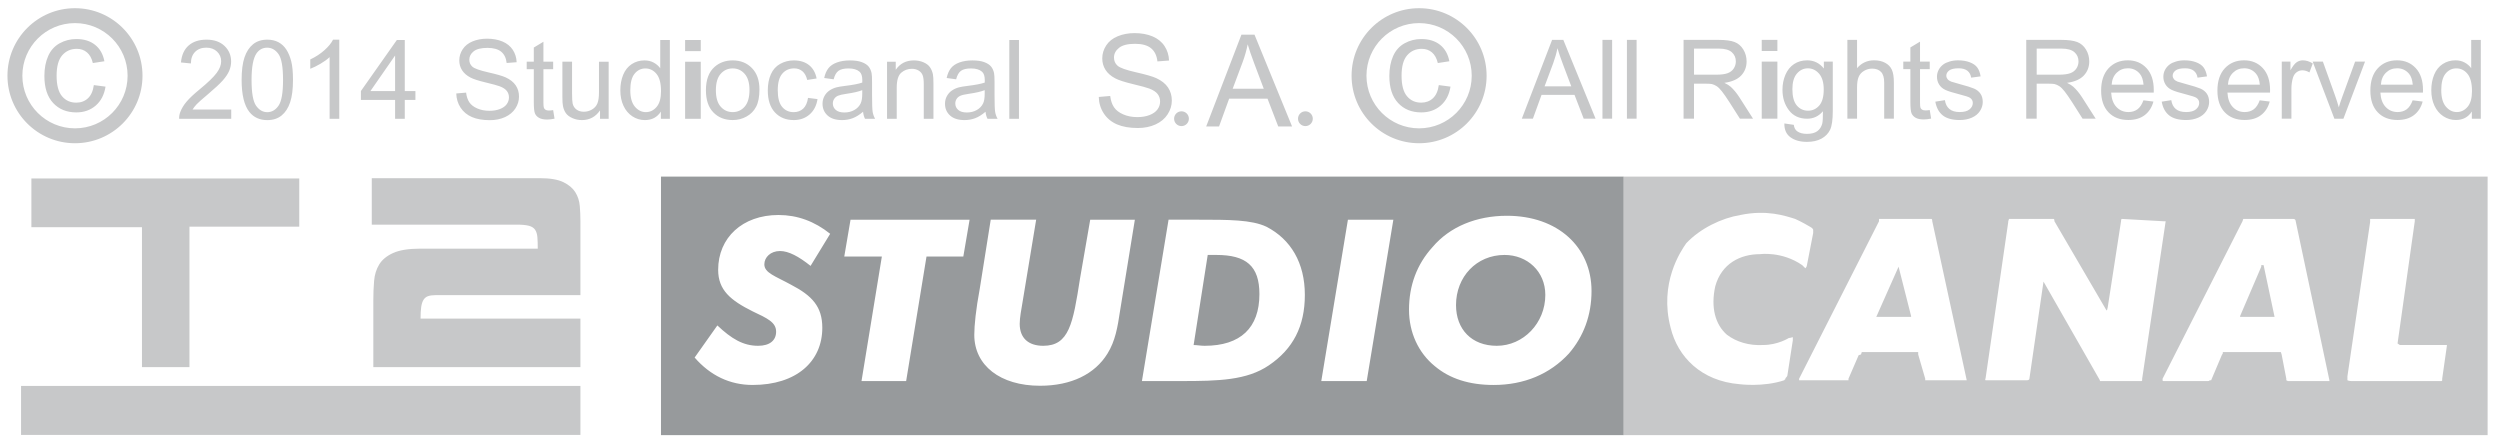<svg width="179" height="32" viewBox="0 0 179 32" fill="none" xmlns="http://www.w3.org/2000/svg">
<path fill-rule="evenodd" clip-rule="evenodd" d="M2.247 12.776H21.427V16.231H13.565V26.288H10.164V16.268H2.247V12.776ZM41.558 22.814V26.288H26.73V21.497C26.73 21.022 26.748 20.562 26.785 20.117C26.821 19.672 26.943 19.278 27.15 18.938C27.357 18.597 27.689 18.323 28.147 18.115C28.604 17.908 29.253 17.803 30.093 17.803H38.504C38.504 17.475 38.495 17.2 38.477 16.98C38.458 16.761 38.404 16.585 38.313 16.45C38.221 16.316 38.076 16.221 37.874 16.167C37.672 16.113 37.383 16.084 37.005 16.084H26.619V12.757H38.65C39.381 12.757 39.941 12.852 40.332 13.04C40.722 13.229 41.009 13.47 41.192 13.762C41.375 14.054 41.481 14.383 41.513 14.749C41.543 15.115 41.558 15.475 41.558 15.829V21.131H31.209C30.978 21.131 30.791 21.156 30.651 21.204C30.512 21.253 30.401 21.341 30.323 21.469C30.243 21.597 30.189 21.769 30.158 21.981C30.128 22.195 30.112 22.472 30.112 22.814H41.558V22.814ZM1.507 27.634H41.558V31.142H1.507V27.634ZM116.253 31.154V12.646H178.113V31.154H116.253ZM127.975 26.892L128.366 24.365V24.142L128.141 24.198H128.085C128.085 24.198 127.299 24.703 126.234 24.703C125.225 24.758 124.328 24.478 123.655 23.974C122.813 23.246 122.477 22.012 122.813 20.497C123.261 18.871 124.608 18.198 126.009 18.198C126.009 18.198 127.58 17.974 129.038 18.984L129.263 19.208C129.263 19.208 129.377 19.096 129.377 18.984L129.824 16.684V16.46C129.824 16.46 129.824 16.349 129.6 16.236C129.038 15.899 128.535 15.675 128.535 15.675C127.804 15.45 126.515 15.001 124.608 15.394C123.263 15.618 121.748 16.348 120.738 17.414C120.346 17.974 118.776 20.273 119.618 23.47C120.123 25.546 121.804 27.284 124.553 27.508C124.553 27.508 126.236 27.732 127.75 27.227C127.805 27.116 127.975 27.116 127.805 27.116C127.805 27.116 127.975 26.947 127.975 26.892ZM135.938 18.984V19.096L136.835 22.629V22.686H134.368C134.368 22.686 134.312 22.686 134.368 22.629L135.938 19.096C135.938 18.984 135.938 18.984 135.938 18.984ZM161.906 18.984H162.074L162.858 22.686H160.391V22.629L161.906 19.096C161.906 18.984 161.906 18.984 161.906 18.984ZM140.818 27.227L138.35 15.843C138.35 15.843 138.35 15.675 138.294 15.675H134.537V15.843L128.816 27.116V27.227H132.351V27.116L133.079 25.433L133.248 25.378L133.304 25.209H137.342V25.378L137.846 27.116V27.227H140.818ZM153.325 27.284C153.38 27.284 153.379 27.226 153.379 27.226V27.115L155.062 15.841H154.893L151.921 15.674C151.866 15.674 151.866 15.841 151.866 15.841L150.912 22.012L150.856 22.236L150.799 22.18L147.098 15.843C147.098 15.843 147.098 15.675 147.042 15.675H143.846L143.79 15.843V15.899L142.163 27.116C142.108 27.116 142.163 27.227 142.163 27.227H145.136C145.136 27.227 145.305 27.227 145.305 27.116L146.315 20.161L150.353 27.227V27.284H153.325ZM166.672 27.284C166.785 27.284 166.785 27.284 166.786 27.285V27.229L164.373 15.844C164.373 15.844 164.373 15.676 164.206 15.676H160.617L160.562 15.844L154.841 27.117V27.229C154.841 27.229 154.841 27.285 154.896 27.285H158.093C158.205 27.285 158.205 27.229 158.205 27.229H158.317L159.101 25.378C159.157 25.378 159.157 25.209 159.157 25.209H163.308L163.364 25.378L163.7 27.116V27.227L163.812 27.284H166.672ZM174.861 27.116L175.197 24.759V24.704H171.831L171.665 24.593L172.898 15.843V15.675H169.701V15.899L168.075 26.947V27.227C168.075 27.227 168.187 27.284 168.356 27.284H174.804C174.861 27.284 174.861 27.227 174.861 27.227C174.861 27.227 174.861 27.227 174.861 27.116ZM10.203 5.422C10.203 8.092 8.039 10.256 5.369 10.256C2.699 10.256 0.534 8.092 0.534 5.422C0.534 2.752 2.699 0.587 5.369 0.587C8.039 0.587 10.203 2.752 10.203 5.422ZM9.136 5.422C9.136 3.341 7.45 1.654 5.369 1.654C3.288 1.654 1.601 3.341 1.601 5.422C1.601 7.503 3.288 9.189 5.369 9.189C7.45 9.189 9.136 7.503 9.136 5.422ZM6.719 6.093L7.556 6.203C7.465 6.78 7.231 7.232 6.853 7.559C6.476 7.885 6.013 8.048 5.464 8.048C4.776 8.048 4.223 7.823 3.805 7.374C3.387 6.925 3.178 6.28 3.178 5.441C3.178 4.898 3.268 4.423 3.448 4.016C3.627 3.61 3.901 3.304 4.269 3.1C4.636 2.897 5.036 2.795 5.469 2.795C6.015 2.795 6.461 2.934 6.808 3.21C7.156 3.486 7.378 3.878 7.475 4.386L6.647 4.514C6.569 4.176 6.429 3.922 6.228 3.752C6.027 3.582 5.786 3.496 5.501 3.496C5.073 3.496 4.724 3.65 4.455 3.958C4.188 4.265 4.053 4.752 4.053 5.418C4.053 6.093 4.182 6.584 4.441 6.891C4.699 7.197 5.038 7.35 5.455 7.35C5.789 7.35 6.069 7.248 6.292 7.042C6.517 6.835 6.659 6.52 6.719 6.093ZM16.556 7.839V8.505H12.826C12.821 8.338 12.848 8.178 12.907 8.024C13.002 7.77 13.154 7.52 13.363 7.273C13.572 7.027 13.873 6.743 14.269 6.419C14.882 5.916 15.296 5.517 15.512 5.223C15.729 4.93 15.835 4.652 15.835 4.39C15.835 4.115 15.737 3.884 15.541 3.695C15.345 3.506 15.089 3.412 14.773 3.412C14.439 3.412 14.173 3.511 13.972 3.712C13.772 3.912 13.67 4.189 13.668 4.543L12.956 4.471C13.006 3.94 13.189 3.535 13.507 3.257C13.825 2.978 14.253 2.839 14.789 2.839C15.331 2.839 15.759 2.989 16.075 3.289C16.391 3.59 16.548 3.962 16.548 4.406C16.548 4.632 16.502 4.853 16.41 5.072C16.317 5.29 16.164 5.519 15.949 5.761C15.736 6.002 15.379 6.333 14.881 6.754C14.465 7.103 14.199 7.34 14.08 7.465C13.963 7.589 13.864 7.715 13.788 7.841H16.556V7.839ZM17.3 5.722C17.3 5.055 17.368 4.519 17.505 4.111C17.642 3.705 17.847 3.39 18.117 3.17C18.388 2.949 18.729 2.839 19.138 2.839C19.441 2.839 19.707 2.9 19.936 3.022C20.165 3.144 20.352 3.32 20.502 3.549C20.651 3.779 20.767 4.059 20.852 4.388C20.936 4.718 20.978 5.163 20.978 5.722C20.978 6.385 20.91 6.919 20.774 7.325C20.638 7.731 20.435 8.046 20.163 8.268C19.892 8.49 19.551 8.6 19.137 8.6C18.594 8.6 18.166 8.405 17.855 8.016C17.485 7.547 17.3 6.783 17.3 5.722ZM18.011 5.722C18.011 6.649 18.119 7.265 18.337 7.572C18.554 7.878 18.821 8.032 19.138 8.032C19.457 8.032 19.724 7.878 19.94 7.571C20.158 7.263 20.266 6.646 20.266 5.724C20.266 4.795 20.158 4.177 19.94 3.872C19.723 3.567 19.453 3.414 19.13 3.414C18.812 3.414 18.558 3.549 18.368 3.818C18.131 4.161 18.011 4.796 18.011 5.722ZM24.293 8.505H23.6V4.09C23.434 4.25 23.215 4.408 22.944 4.567C22.673 4.725 22.43 4.845 22.215 4.925V4.256C22.602 4.074 22.94 3.853 23.23 3.594C23.52 3.334 23.726 3.083 23.846 2.839H24.292V8.505H24.293ZM28.289 8.505V7.154H25.841V6.518L28.416 2.862H28.982V6.518H29.744V7.154H28.982V8.505H28.289ZM28.289 6.52V3.975L26.522 6.52H28.289ZM32.669 6.692L33.373 6.631C33.406 6.913 33.485 7.145 33.605 7.326C33.728 7.507 33.917 7.654 34.174 7.765C34.431 7.877 34.719 7.933 35.04 7.933C35.326 7.933 35.577 7.891 35.795 7.807C36.014 7.722 36.176 7.606 36.283 7.458C36.389 7.31 36.442 7.149 36.442 6.975C36.442 6.798 36.391 6.644 36.288 6.511C36.186 6.38 36.016 6.268 35.78 6.179C35.629 6.12 35.294 6.029 34.775 5.904C34.257 5.78 33.893 5.662 33.685 5.552C33.416 5.411 33.216 5.236 33.083 5.027C32.95 4.818 32.885 4.585 32.885 4.325C32.885 4.04 32.966 3.774 33.128 3.527C33.29 3.279 33.526 3.091 33.836 2.963C34.146 2.835 34.491 2.77 34.871 2.77C35.289 2.77 35.658 2.837 35.977 2.972C36.297 3.107 36.542 3.306 36.715 3.567C36.886 3.828 36.979 4.124 36.992 4.455L36.276 4.509C36.237 4.152 36.106 3.884 35.885 3.702C35.663 3.52 35.335 3.428 34.901 3.428C34.449 3.428 34.12 3.511 33.913 3.676C33.706 3.841 33.603 4.041 33.603 4.275C33.603 4.478 33.676 4.644 33.823 4.775C33.966 4.905 34.342 5.04 34.949 5.178C35.556 5.315 35.971 5.435 36.198 5.537C36.527 5.688 36.769 5.88 36.926 6.112C37.082 6.345 37.161 6.612 37.161 6.914C37.161 7.215 37.075 7.498 36.903 7.763C36.731 8.028 36.483 8.235 36.162 8.383C35.84 8.531 35.477 8.604 35.074 8.604C34.564 8.604 34.136 8.53 33.791 8.381C33.446 8.232 33.175 8.008 32.978 7.709C32.782 7.41 32.679 7.069 32.669 6.692ZM39.606 7.885L39.705 8.497C39.511 8.538 39.336 8.559 39.182 8.559C38.93 8.559 38.736 8.519 38.597 8.439C38.458 8.36 38.361 8.255 38.305 8.126C38.248 7.997 38.22 7.723 38.22 7.308V4.956H37.712V4.417H38.22V3.405L38.909 2.989V4.417H39.606V4.956H38.909V7.346C38.909 7.544 38.921 7.671 38.946 7.728C38.97 7.784 39.01 7.829 39.066 7.863C39.121 7.896 39.199 7.913 39.303 7.913C39.378 7.912 39.48 7.904 39.606 7.885ZM42.961 8.505V7.905C42.643 8.367 42.211 8.598 41.664 8.598C41.423 8.598 41.198 8.552 40.989 8.459C40.78 8.367 40.625 8.252 40.523 8.111C40.422 7.971 40.35 7.799 40.309 7.596C40.281 7.46 40.267 7.245 40.267 6.949V4.417H40.959V6.684C40.959 7.046 40.974 7.29 41.002 7.416C41.045 7.598 41.138 7.741 41.279 7.844C41.42 7.949 41.595 8 41.803 8C42.01 8 42.205 7.947 42.387 7.841C42.569 7.734 42.698 7.589 42.773 7.406C42.849 7.223 42.887 6.956 42.887 6.608V4.418H43.58V8.505H42.961V8.505ZM47.319 8.506V7.99C47.059 8.395 46.679 8.598 46.175 8.598C45.849 8.598 45.549 8.508 45.277 8.329C45.003 8.149 44.792 7.898 44.642 7.576C44.491 7.255 44.416 6.884 44.416 6.466C44.416 6.058 44.484 5.687 44.62 5.355C44.757 5.023 44.961 4.768 45.232 4.59C45.505 4.413 45.809 4.325 46.145 4.325C46.391 4.325 46.611 4.377 46.803 4.481C46.996 4.585 47.152 4.721 47.273 4.888V2.863H47.962V8.506H47.319ZM45.129 6.466C45.129 6.989 45.239 7.38 45.46 7.64C45.681 7.899 45.941 8.028 46.241 8.028C46.544 8.028 46.801 7.905 47.012 7.657C47.224 7.41 47.329 7.032 47.329 6.524C47.329 5.965 47.221 5.554 47.007 5.293C46.79 5.031 46.525 4.9 46.209 4.9C45.902 4.9 45.644 5.026 45.438 5.277C45.232 5.527 45.129 5.924 45.129 6.466ZM49.054 3.659V2.862H50.175V3.659H49.054ZM49.054 8.505V4.418H50.175V8.505H49.054ZM50.544 6.461C50.544 5.704 50.755 5.143 51.176 4.778C51.527 4.475 51.956 4.324 52.462 4.324C53.024 4.324 53.483 4.508 53.84 4.876C54.197 5.244 54.376 5.753 54.376 6.402C54.376 6.928 54.297 7.342 54.138 7.643C53.981 7.945 53.751 8.179 53.449 8.345C53.147 8.512 52.819 8.596 52.462 8.596C51.89 8.596 51.427 8.412 51.074 8.045C50.72 7.681 50.544 7.151 50.544 6.461ZM51.257 6.461C51.257 6.985 51.371 7.377 51.6 7.636C51.829 7.897 52.115 8.027 52.462 8.027C52.806 8.027 53.092 7.896 53.32 7.635C53.549 7.373 53.663 6.974 53.663 6.439C53.663 5.933 53.548 5.55 53.319 5.289C53.089 5.028 52.803 4.898 52.463 4.898C52.117 4.898 51.829 5.027 51.601 5.287C51.371 5.546 51.257 5.938 51.257 6.461ZM57.854 7.008L58.535 7.096C58.461 7.566 58.269 7.933 57.963 8.199C57.656 8.464 57.279 8.597 56.833 8.597C56.274 8.597 55.825 8.414 55.484 8.048C55.144 7.683 54.974 7.158 54.974 6.476C54.974 6.035 55.047 5.648 55.194 5.317C55.341 4.986 55.563 4.738 55.862 4.573C56.162 4.407 56.487 4.325 56.838 4.325C57.282 4.325 57.645 4.438 57.928 4.662C58.209 4.886 58.39 5.206 58.47 5.619L57.796 5.724C57.731 5.449 57.619 5.242 57.456 5.104C57.292 4.965 57.095 4.896 56.865 4.896C56.516 4.896 56.232 5.02 56.015 5.271C55.796 5.522 55.687 5.917 55.687 6.459C55.687 7.008 55.793 7.407 56.003 7.656C56.213 7.905 56.488 8.03 56.827 8.03C57.1 8.03 57.326 7.946 57.508 7.78C57.689 7.61 57.805 7.354 57.854 7.008ZM61.795 8.001C61.538 8.22 61.292 8.374 61.054 8.463C60.817 8.553 60.562 8.598 60.29 8.598C59.841 8.598 59.496 8.489 59.254 8.269C59.014 8.05 58.893 7.769 58.893 7.428C58.893 7.229 58.938 7.046 59.029 6.88C59.12 6.715 59.239 6.582 59.387 6.482C59.535 6.382 59.7 6.306 59.886 6.255C60.022 6.219 60.228 6.185 60.502 6.151C61.061 6.084 61.474 6.004 61.738 5.913C61.74 5.817 61.741 5.758 61.741 5.732C61.741 5.45 61.675 5.25 61.545 5.135C61.368 4.979 61.105 4.9 60.756 4.9C60.43 4.9 60.19 4.958 60.034 5.072C59.878 5.186 59.764 5.388 59.69 5.678L59.013 5.585C59.074 5.295 59.176 5.061 59.317 4.883C59.458 4.704 59.662 4.567 59.928 4.471C60.195 4.374 60.505 4.326 60.856 4.326C61.205 4.326 61.489 4.367 61.707 4.45C61.926 4.532 62.085 4.635 62.189 4.76C62.291 4.884 62.364 5.041 62.405 5.232C62.428 5.35 62.439 5.563 62.439 5.87V6.794C62.439 7.439 62.454 7.845 62.483 8.017C62.513 8.187 62.571 8.351 62.658 8.508H61.935C61.862 8.362 61.816 8.194 61.795 8.001ZM61.738 6.454C61.486 6.557 61.11 6.644 60.606 6.716C60.321 6.757 60.12 6.803 60.001 6.854C59.883 6.906 59.792 6.981 59.728 7.08C59.663 7.178 59.631 7.289 59.631 7.408C59.631 7.593 59.7 7.747 59.841 7.87C59.981 7.993 60.185 8.054 60.456 8.054C60.722 8.054 60.959 7.996 61.167 7.879C61.375 7.763 61.528 7.603 61.625 7.4C61.699 7.244 61.737 7.013 61.737 6.707V6.454H61.738ZM63.512 8.505V4.418H64.135V4.999C64.436 4.551 64.869 4.325 65.436 4.325C65.683 4.325 65.91 4.37 66.116 4.458C66.323 4.546 66.478 4.662 66.58 4.806C66.682 4.95 66.755 5.121 66.796 5.318C66.822 5.446 66.835 5.671 66.835 5.992V8.506H66.142V6.019C66.142 5.738 66.115 5.526 66.061 5.387C66.007 5.247 65.912 5.135 65.775 5.052C65.637 4.969 65.476 4.926 65.292 4.926C64.997 4.926 64.743 5.02 64.528 5.207C64.313 5.394 64.206 5.749 64.206 6.273V8.505H63.512ZM70.564 8.001C70.307 8.22 70.06 8.374 69.823 8.463C69.586 8.553 69.331 8.598 69.059 8.598C68.61 8.598 68.265 8.489 68.023 8.269C67.782 8.05 67.662 7.769 67.662 7.428C67.662 7.229 67.707 7.046 67.798 6.88C67.889 6.715 68.008 6.582 68.156 6.482C68.304 6.382 68.469 6.306 68.655 6.255C68.791 6.219 68.996 6.185 69.271 6.151C69.83 6.084 70.242 6.004 70.507 5.913C70.509 5.817 70.51 5.758 70.51 5.732C70.51 5.45 70.444 5.25 70.314 5.135C70.137 4.979 69.874 4.9 69.525 4.9C69.198 4.9 68.959 4.958 68.803 5.072C68.648 5.186 68.533 5.388 68.459 5.678L67.781 5.585C67.842 5.295 67.945 5.061 68.085 4.883C68.226 4.704 68.431 4.567 68.697 4.471C68.964 4.374 69.274 4.326 69.625 4.326C69.974 4.326 70.258 4.367 70.476 4.45C70.694 4.532 70.854 4.635 70.957 4.76C71.06 4.884 71.132 5.041 71.174 5.232C71.197 5.35 71.209 5.563 71.209 5.87V6.794C71.209 7.439 71.224 7.845 71.253 8.017C71.283 8.187 71.341 8.351 71.428 8.508H70.705C70.63 8.362 70.584 8.194 70.564 8.001ZM70.505 6.454C70.254 6.557 69.877 6.644 69.374 6.716C69.088 6.757 68.887 6.803 68.769 6.854C68.65 6.906 68.56 6.981 68.495 7.08C68.431 7.178 68.399 7.289 68.399 7.408C68.399 7.593 68.468 7.747 68.609 7.87C68.749 7.993 68.953 8.054 69.223 8.054C69.49 8.054 69.727 7.996 69.935 7.879C70.142 7.763 70.295 7.603 70.393 7.4C70.467 7.244 70.504 7.013 70.504 6.707V6.454H70.505ZM72.266 8.505V2.862H72.958V8.505H72.266ZM101.607 10.256C98.937 10.256 96.773 8.092 96.773 5.422C96.773 2.752 98.937 0.587 101.607 0.587C104.277 0.587 106.441 2.752 106.441 5.422C106.441 8.092 104.277 10.256 101.607 10.256ZM101.607 9.189C103.688 9.189 105.375 7.503 105.375 5.422C105.375 3.341 103.688 1.654 101.607 1.654C99.526 1.654 97.839 3.341 97.839 5.422C97.839 7.503 99.526 9.189 101.607 9.189ZM103.018 6.093L103.856 6.203C103.764 6.78 103.53 7.232 103.152 7.559C102.775 7.885 102.313 8.048 101.763 8.048C101.075 8.048 100.522 7.824 100.104 7.374C99.686 6.925 99.477 6.28 99.477 5.441C99.477 4.898 99.567 4.423 99.747 4.016C99.927 3.609 100.2 3.304 100.568 3.1C100.935 2.897 101.336 2.795 101.768 2.795C102.314 2.795 102.76 2.934 103.108 3.21C103.455 3.486 103.677 3.878 103.775 4.386L102.947 4.514C102.868 4.176 102.728 3.922 102.528 3.752C102.327 3.582 102.085 3.496 101.801 3.496C101.371 3.496 101.024 3.65 100.755 3.958C100.487 4.265 100.352 4.752 100.352 5.417C100.352 6.092 100.481 6.583 100.741 6.889C100.999 7.196 101.337 7.349 101.754 7.349C102.089 7.349 102.368 7.246 102.591 7.041C102.817 6.835 102.959 6.52 103.018 6.093ZM108.962 8.499L111.13 2.856H111.934L114.244 8.499H113.394L112.735 6.791H110.375L109.755 8.499H108.962ZM110.591 6.183H112.504L111.914 4.62C111.734 4.145 111.601 3.756 111.514 3.449C111.442 3.811 111.34 4.17 111.21 4.527L110.591 6.183ZM114.736 8.499V2.856H115.428V8.499H114.736ZM116.488 8.499V2.856H117.18V8.499H116.488ZM120.544 8.499V2.856H123.046C123.549 2.856 123.932 2.907 124.194 3.008C124.456 3.109 124.665 3.288 124.821 3.544C124.977 3.801 125.056 4.084 125.056 4.396C125.056 4.796 124.926 5.133 124.667 5.408C124.407 5.682 124.007 5.856 123.466 5.931C123.663 6.026 123.813 6.12 123.917 6.212C124.135 6.412 124.342 6.662 124.537 6.962L125.518 8.498H124.579L123.832 7.324C123.614 6.986 123.434 6.726 123.293 6.547C123.152 6.367 123.025 6.241 122.914 6.17C122.802 6.098 122.688 6.048 122.573 6.019C122.489 6.002 122.35 5.992 122.158 5.992H121.291V8.498H120.544V8.499ZM121.291 5.347H122.896C123.238 5.347 123.504 5.311 123.697 5.241C123.89 5.17 124.035 5.058 124.136 4.903C124.236 4.748 124.286 4.579 124.286 4.397C124.286 4.13 124.19 3.911 123.996 3.738C123.803 3.567 123.496 3.48 123.078 3.48H121.292V5.347H121.291ZM126.14 3.653V2.856H127.261V3.653H126.14ZM126.14 8.499V4.412H127.261V8.499H126.14ZM127.761 8.839L128.435 8.938C128.463 9.146 128.542 9.298 128.67 9.393C128.841 9.521 129.076 9.585 129.374 9.585C129.695 9.585 129.942 9.521 130.117 9.393C130.292 9.265 130.41 9.085 130.472 8.854C130.508 8.713 130.525 8.416 130.523 7.965C130.22 8.322 129.843 8.5 129.391 8.5C128.828 8.5 128.394 8.297 128.086 7.892C127.778 7.487 127.625 7.001 127.625 6.434C127.625 6.044 127.695 5.684 127.836 5.354C127.977 5.024 128.181 4.769 128.45 4.589C128.718 4.41 129.034 4.32 129.395 4.32C129.878 4.32 130.276 4.515 130.588 4.905V4.412H131.227V7.945C131.227 8.581 131.162 9.032 131.032 9.298C130.902 9.563 130.697 9.773 130.416 9.927C130.135 10.081 129.789 10.158 129.379 10.158C128.892 10.158 128.497 10.049 128.198 9.83C127.896 9.61 127.751 9.279 127.761 8.839ZM128.335 6.382C128.335 6.919 128.442 7.31 128.654 7.556C128.867 7.803 129.135 7.926 129.455 7.926C129.773 7.926 130.04 7.804 130.256 7.559C130.472 7.313 130.579 6.929 130.579 6.406C130.579 5.906 130.467 5.529 130.245 5.274C130.023 5.02 129.756 4.892 129.443 4.892C129.136 4.892 128.874 5.018 128.658 5.268C128.443 5.518 128.335 5.89 128.335 6.382ZM132.272 8.499V2.856H132.965V4.88C133.288 4.506 133.696 4.318 134.188 4.318C134.491 4.318 134.754 4.378 134.977 4.497C135.2 4.616 135.36 4.781 135.456 4.991C135.553 5.201 135.601 5.506 135.601 5.907V8.497H134.908V5.907C134.908 5.56 134.833 5.308 134.683 5.151C134.532 4.993 134.32 4.913 134.045 4.913C133.84 4.913 133.647 4.966 133.466 5.073C133.285 5.18 133.156 5.324 133.08 5.506C133.002 5.688 132.965 5.94 132.965 6.261V8.498H132.272V8.499ZM138.169 7.879L138.269 8.491C138.074 8.532 137.899 8.552 137.745 8.552C137.494 8.552 137.299 8.512 137.16 8.432C137.022 8.353 136.924 8.248 136.868 8.119C136.811 7.99 136.783 7.716 136.783 7.3V4.949H136.275V4.41H136.783V3.397L137.473 2.982V4.41H138.169V4.949H137.473V7.339C137.473 7.536 137.484 7.663 137.509 7.721C137.534 7.777 137.573 7.822 137.629 7.856C137.684 7.889 137.763 7.906 137.866 7.906C137.942 7.906 138.043 7.898 138.169 7.879ZM138.569 7.279L139.255 7.171C139.294 7.446 139.401 7.656 139.577 7.803C139.753 7.95 139.998 8.023 140.314 8.023C140.632 8.023 140.868 7.958 141.022 7.828C141.176 7.699 141.253 7.546 141.253 7.372C141.253 7.216 141.185 7.093 141.049 7.002C140.954 6.941 140.718 6.862 140.341 6.767C139.833 6.639 139.48 6.528 139.284 6.435C139.088 6.341 138.939 6.212 138.838 6.046C138.737 5.881 138.687 5.698 138.687 5.498C138.687 5.316 138.729 5.147 138.812 4.992C138.896 4.837 139.01 4.708 139.153 4.606C139.261 4.526 139.408 4.459 139.593 4.404C139.779 4.349 139.978 4.32 140.192 4.32C140.512 4.32 140.794 4.366 141.037 4.459C141.28 4.552 141.459 4.676 141.574 4.835C141.689 4.992 141.769 5.203 141.812 5.468L141.135 5.56C141.104 5.35 141.015 5.186 140.867 5.067C140.719 4.95 140.511 4.89 140.241 4.89C139.923 4.89 139.696 4.943 139.56 5.047C139.424 5.153 139.356 5.276 139.356 5.417C139.356 5.507 139.384 5.587 139.44 5.66C139.497 5.734 139.585 5.796 139.706 5.844C139.775 5.87 139.979 5.929 140.318 6.022C140.807 6.152 141.15 6.26 141.344 6.343C141.538 6.427 141.69 6.548 141.799 6.707C141.91 6.867 141.965 7.064 141.965 7.3C141.965 7.532 141.898 7.749 141.763 7.953C141.628 8.158 141.434 8.315 141.179 8.427C140.925 8.538 140.638 8.594 140.318 8.594C139.787 8.594 139.382 8.484 139.103 8.263C138.824 8.04 138.647 7.713 138.569 7.279ZM145.079 8.499V2.856H147.581C148.084 2.856 148.466 2.907 148.728 3.008C148.99 3.109 149.199 3.288 149.355 3.544C149.511 3.801 149.59 4.084 149.59 4.396C149.59 4.796 149.461 5.133 149.201 5.408C148.942 5.682 148.542 5.856 148 5.931C148.197 6.026 148.348 6.12 148.451 6.212C148.669 6.412 148.876 6.662 149.071 6.962L150.053 8.498H149.113L148.367 7.324C148.148 6.986 147.969 6.726 147.828 6.547C147.687 6.367 147.56 6.241 147.448 6.17C147.337 6.098 147.223 6.048 147.108 6.019C147.023 6.002 146.885 5.992 146.692 5.992H145.826V8.498H145.079V8.499ZM145.826 5.347H147.431C147.772 5.347 148.039 5.311 148.232 5.241C148.424 5.17 148.57 5.058 148.671 4.903C148.772 4.748 148.821 4.579 148.821 4.397C148.821 4.13 148.725 3.911 148.531 3.738C148.337 3.567 148.031 3.48 147.613 3.48H145.827V5.347H145.826ZM153.47 7.183L154.186 7.271C154.073 7.689 153.864 8.014 153.559 8.245C153.254 8.476 152.864 8.591 152.388 8.591C151.79 8.591 151.316 8.407 150.966 8.039C150.616 7.67 150.441 7.155 150.441 6.49C150.441 5.802 150.619 5.269 150.972 4.889C151.327 4.509 151.786 4.319 152.351 4.319C152.898 4.319 153.344 4.505 153.69 4.877C154.037 5.249 154.21 5.773 154.21 6.448C154.21 6.489 154.209 6.55 154.207 6.632H151.159C151.185 7.081 151.311 7.425 151.54 7.664C151.769 7.903 152.053 8.023 152.395 8.023C152.649 8.023 152.866 7.956 153.046 7.823C153.222 7.689 153.364 7.475 153.47 7.183ZM151.195 6.063H153.478C153.447 5.719 153.359 5.461 153.216 5.289C152.995 5.023 152.709 4.889 152.358 4.889C152.039 4.889 151.772 4.996 151.556 5.208C151.337 5.422 151.217 5.706 151.195 6.063ZM154.779 7.279L155.464 7.171C155.503 7.446 155.61 7.656 155.786 7.803C155.962 7.95 156.208 8.023 156.524 8.023C156.842 8.023 157.078 7.958 157.232 7.828C157.385 7.699 157.463 7.546 157.463 7.372C157.463 7.216 157.395 7.093 157.259 7.002C157.164 6.941 156.928 6.862 156.551 6.767C156.042 6.639 155.69 6.528 155.494 6.435C155.298 6.341 155.149 6.212 155.048 6.046C154.947 5.881 154.896 5.698 154.896 5.498C154.896 5.316 154.937 5.147 155.021 4.992C155.104 4.837 155.218 4.708 155.361 4.606C155.469 4.526 155.616 4.459 155.801 4.404C155.987 4.349 156.187 4.32 156.4 4.32C156.721 4.32 157.003 4.366 157.246 4.459C157.488 4.552 157.667 4.676 157.782 4.835C157.897 4.992 157.977 5.203 158.021 5.468L157.343 5.56C157.313 5.35 157.223 5.186 157.075 5.067C156.928 4.95 156.72 4.89 156.45 4.89C156.131 4.89 155.905 4.943 155.769 5.047C155.632 5.153 155.564 5.276 155.564 5.417C155.564 5.507 155.592 5.587 155.649 5.66C155.705 5.734 155.793 5.796 155.914 5.844C155.983 5.87 156.188 5.929 156.526 6.022C157.016 6.152 157.358 6.26 157.552 6.343C157.746 6.427 157.899 6.548 158.008 6.707C158.118 6.867 158.173 7.064 158.173 7.3C158.173 7.532 158.106 7.749 157.971 7.953C157.836 8.158 157.643 8.315 157.388 8.427C157.134 8.538 156.846 8.594 156.526 8.594C155.995 8.594 155.59 8.484 155.312 8.263C155.032 8.04 154.855 7.713 154.779 7.279ZM161.796 7.183L162.512 7.271C162.399 7.689 162.19 8.014 161.885 8.245C161.58 8.476 161.19 8.591 160.714 8.591C160.117 8.591 159.642 8.407 159.292 8.039C158.942 7.67 158.767 7.155 158.767 6.49C158.767 5.802 158.945 5.269 159.298 4.889C159.653 4.509 160.112 4.319 160.677 4.319C161.223 4.319 161.67 4.505 162.016 4.877C162.363 5.249 162.537 5.773 162.537 6.448C162.537 6.489 162.535 6.55 162.533 6.632H159.485C159.511 7.081 159.638 7.425 159.867 7.664C160.094 7.903 160.38 8.023 160.721 8.023C160.975 8.023 161.192 7.956 161.372 7.823C161.548 7.689 161.69 7.475 161.796 7.183ZM159.52 6.063H161.803C161.772 5.719 161.684 5.461 161.541 5.289C161.32 5.023 161.034 4.889 160.683 4.889C160.364 4.889 160.097 4.996 159.881 5.208C159.663 5.422 159.544 5.706 159.52 6.063ZM163.374 8.499V4.412H163.997V5.032C164.156 4.742 164.304 4.551 164.438 4.459C164.571 4.367 164.721 4.32 164.883 4.32C165.116 4.32 165.353 4.394 165.594 4.543L165.356 5.186C165.187 5.086 165.018 5.035 164.847 5.035C164.696 5.035 164.56 5.081 164.439 5.172C164.318 5.263 164.232 5.389 164.18 5.551C164.103 5.798 164.065 6.066 164.065 6.359V8.499H163.374ZM167.142 8.499L165.587 4.412H166.319L167.196 6.86C167.291 7.124 167.378 7.399 167.458 7.684C167.519 7.468 167.606 7.21 167.716 6.907L168.625 4.413H169.336L167.789 8.5H167.142V8.499ZM172.746 7.183L173.462 7.271C173.35 7.689 173.141 8.014 172.835 8.245C172.53 8.476 172.14 8.591 171.665 8.591C171.067 8.591 170.593 8.407 170.243 8.039C169.893 7.671 169.718 7.155 169.718 6.49C169.718 5.802 169.895 5.269 170.249 4.889C170.603 4.509 171.062 4.319 171.627 4.319C172.173 4.319 172.62 4.505 172.967 4.877C173.313 5.249 173.487 5.773 173.487 6.448C173.487 6.489 173.486 6.55 173.483 6.632H170.435C170.461 7.081 170.588 7.425 170.817 7.664C171.046 7.903 171.33 8.023 171.672 8.023C171.925 8.023 172.143 7.956 172.322 7.823C172.498 7.689 172.64 7.475 172.746 7.183ZM170.472 6.063H172.754C172.724 5.719 172.637 5.461 172.492 5.289C172.272 5.023 171.985 4.889 171.634 4.889C171.316 4.889 171.048 4.996 170.832 5.208C170.614 5.422 170.494 5.706 170.472 6.063ZM176.984 8.5V7.984C176.724 8.389 176.344 8.592 175.84 8.592C175.515 8.592 175.214 8.502 174.942 8.323C174.668 8.144 174.457 7.892 174.307 7.571C174.156 7.249 174.081 6.879 174.081 6.46C174.081 6.052 174.149 5.681 174.285 5.349C174.422 5.017 174.626 4.762 174.897 4.585C175.17 4.407 175.474 4.319 175.81 4.319C176.056 4.319 176.276 4.371 176.468 4.475C176.661 4.58 176.817 4.715 176.938 4.882V2.857H177.627V8.5H176.984ZM174.794 6.46C174.794 6.983 174.904 7.374 175.125 7.634C175.346 7.893 175.606 8.023 175.906 8.023C176.209 8.023 176.466 7.899 176.677 7.652C176.889 7.404 176.994 7.026 176.994 6.518C176.994 5.96 176.886 5.549 176.671 5.287C176.455 5.025 176.19 4.895 175.874 4.895C175.566 4.895 175.309 5.02 175.103 5.271C174.897 5.522 174.794 5.918 174.794 6.46ZM78.672 6.942L79.491 6.871C79.53 7.199 79.621 7.47 79.763 7.68C79.905 7.89 80.125 8.06 80.424 8.19C80.722 8.321 81.059 8.385 81.432 8.385C81.765 8.385 82.057 8.336 82.311 8.237C82.564 8.139 82.753 8.004 82.878 7.832C83.002 7.661 83.063 7.473 83.063 7.27C83.063 7.063 83.003 6.884 82.884 6.73C82.764 6.576 82.567 6.447 82.292 6.342C82.116 6.273 81.726 6.167 81.122 6.022C80.519 5.877 80.096 5.74 79.854 5.612C79.541 5.448 79.307 5.243 79.153 5C78.999 4.757 78.922 4.485 78.922 4.182C78.922 3.851 79.016 3.541 79.205 3.252C79.393 2.963 79.668 2.745 80.029 2.596C80.391 2.446 80.792 2.371 81.235 2.371C81.722 2.371 82.152 2.45 82.523 2.606C82.895 2.763 83.181 2.994 83.381 3.299C83.581 3.604 83.689 3.948 83.704 4.334L82.871 4.397C82.826 3.981 82.675 3.668 82.416 3.455C82.158 3.242 81.776 3.137 81.271 3.137C80.745 3.137 80.363 3.233 80.122 3.426C79.881 3.618 79.761 3.851 79.761 4.122C79.761 4.358 79.846 4.553 80.017 4.704C80.185 4.857 80.622 5.013 81.328 5.173C82.035 5.333 82.52 5.472 82.783 5.592C83.165 5.768 83.447 5.991 83.629 6.262C83.811 6.533 83.903 6.845 83.903 7.197C83.903 7.547 83.803 7.876 83.602 8.186C83.403 8.495 83.115 8.735 82.739 8.908C82.365 9.079 81.942 9.166 81.473 9.166C80.879 9.166 80.38 9.079 79.979 8.907C79.577 8.733 79.261 8.472 79.033 8.125C78.803 7.776 78.683 7.381 78.672 6.942ZM86.363 9.054L88.886 2.483H89.823L92.512 9.054H91.521L90.754 7.063H88.007L87.284 9.054H86.363ZM88.259 6.355H90.486L89.801 4.535C89.592 3.982 89.436 3.528 89.335 3.173C89.251 3.595 89.133 4.013 88.98 4.428L88.259 6.355ZM85.124 8.499C85.124 8.792 84.887 9.029 84.594 9.029C84.302 9.029 84.065 8.792 84.065 8.499C84.065 8.207 84.302 7.97 84.594 7.97C84.887 7.97 85.124 8.207 85.124 8.499ZM93.996 8.499C93.996 8.792 93.759 9.029 93.466 9.029C93.174 9.029 92.937 8.792 92.937 8.499C92.937 8.207 93.174 7.97 93.466 7.97C93.759 7.97 93.996 8.207 93.996 8.499Z" fill="#C7C8C9"/>
<path fill-rule="evenodd" clip-rule="evenodd" d="M116.253 31.154H47.326V12.646H116.253V31.154ZM59.44 16.74C58.319 15.843 57.085 15.394 55.739 15.394C53.159 15.394 51.42 17.02 51.42 19.319C51.42 20.778 52.317 21.507 53.887 22.292C54.953 22.796 55.57 23.077 55.57 23.751C55.57 24.367 55.121 24.759 54.279 24.759C53.213 24.759 52.373 24.256 51.363 23.301L49.736 25.6C50.858 26.89 52.26 27.563 53.886 27.563C57.027 27.563 58.877 25.881 58.877 23.469C58.877 21.954 58.148 21.17 56.634 20.384C55.512 19.768 54.727 19.543 54.727 18.926C54.727 18.421 55.175 17.973 55.849 17.973C56.466 17.973 57.195 18.365 58.037 19.038L59.44 16.74ZM69.423 15.731H60.898L60.45 18.366H63.141L61.684 27.284H64.88L66.338 18.366H68.974L69.423 15.731ZM81.256 15.731H78.059L77.33 19.937C76.825 23.189 76.544 24.759 74.694 24.759C73.629 24.759 73.011 24.199 73.011 23.189C73.011 22.741 73.123 22.18 73.235 21.507L74.189 15.73H70.936L70.152 20.665C69.871 22.178 69.759 23.301 69.759 23.974C69.759 26.161 71.609 27.62 74.469 27.62C76.713 27.62 78.395 26.778 79.293 25.321C79.854 24.424 80.022 23.414 80.19 22.294L81.256 15.731ZM93.427 21.115C93.427 18.816 92.417 17.133 90.679 16.235C89.613 15.73 87.987 15.73 85.744 15.73H83.669L81.762 27.284H84.566C87.259 27.284 89.277 27.227 90.847 26.161C92.586 24.985 93.427 23.358 93.427 21.115ZM90.174 21.058C90.174 23.47 88.827 24.759 86.248 24.759C85.967 24.759 85.688 24.704 85.463 24.704L86.473 18.254H87.09C89.221 18.254 90.174 19.04 90.174 21.058ZM99.764 15.731H96.511L94.604 27.284H97.857L99.764 15.731ZM113.953 20.834C113.953 17.693 111.542 15.449 107.896 15.449C105.709 15.449 103.802 16.235 102.568 17.693C101.446 18.927 100.885 20.441 100.885 22.18C100.885 23.806 101.558 25.265 102.736 26.219C103.801 27.116 105.204 27.564 106.941 27.564C109.129 27.564 110.98 26.778 112.325 25.321C113.392 24.087 113.953 22.572 113.953 20.834ZM110.645 21.115C110.645 23.133 109.075 24.759 107.168 24.759C105.374 24.759 104.251 23.582 104.251 21.844C104.251 19.824 105.71 18.254 107.728 18.254C109.354 18.254 110.645 19.432 110.645 21.115Z" fill="#979A9C"/>
</svg>
